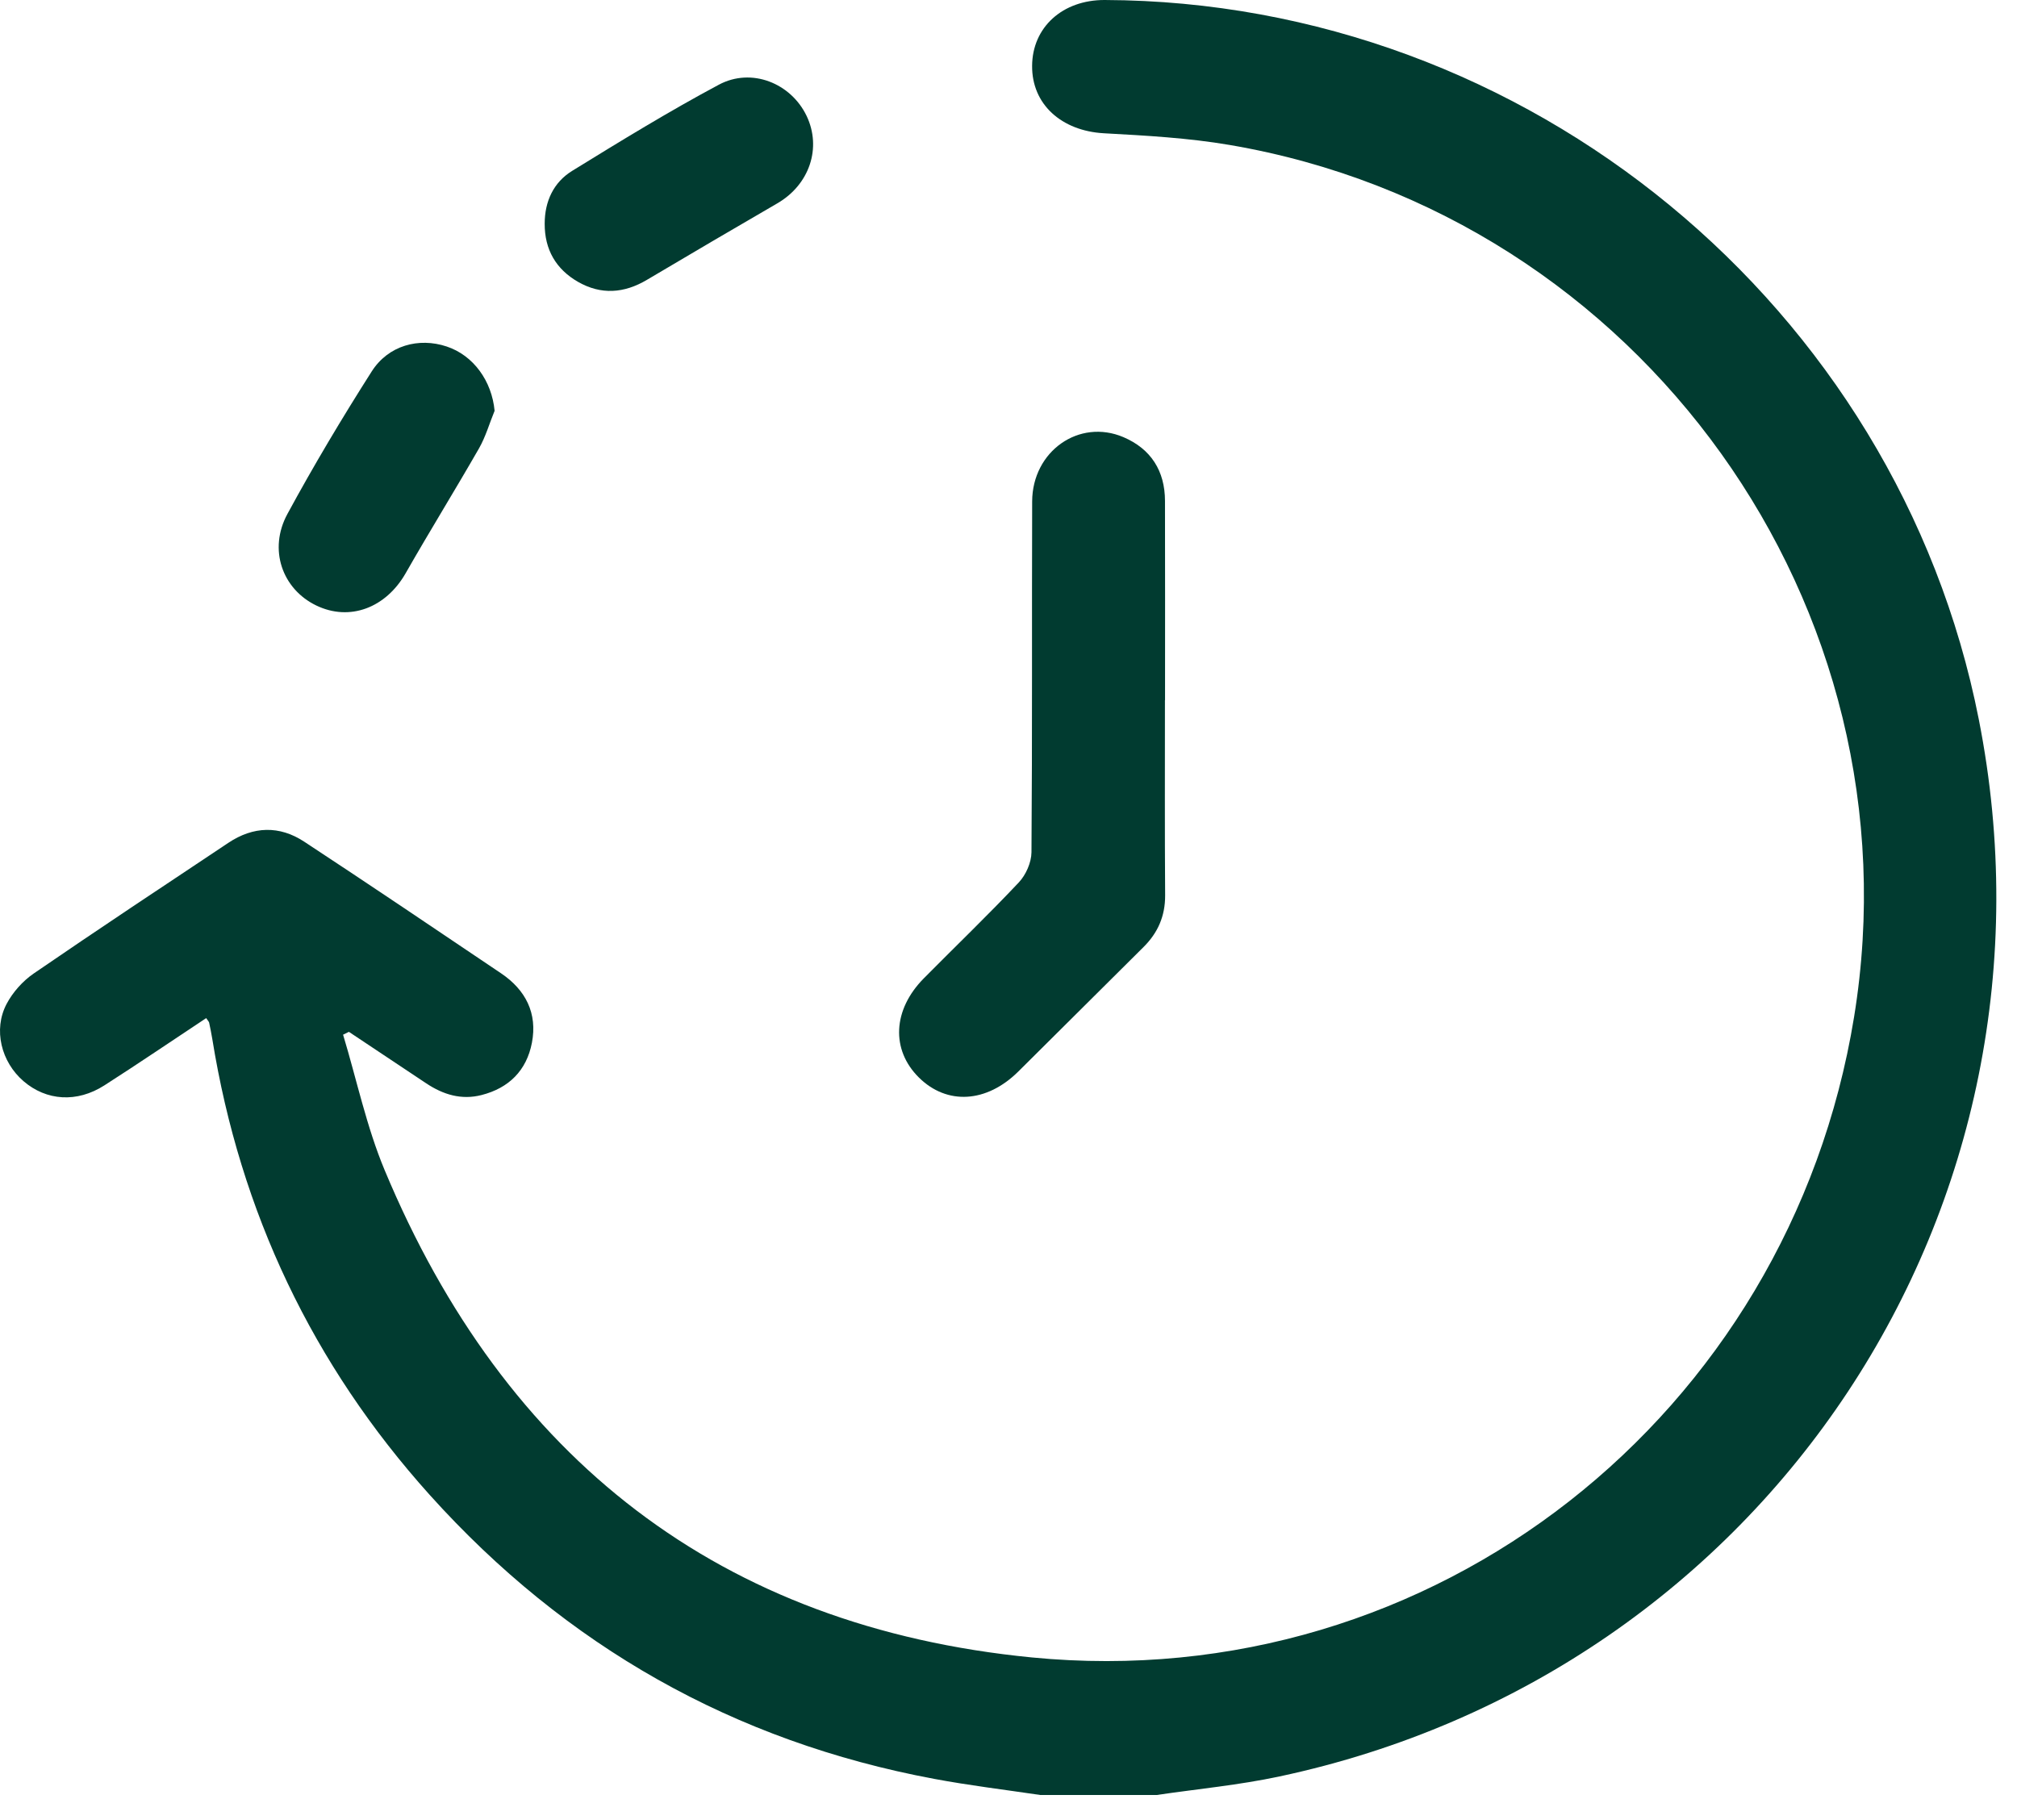 <svg xmlns="http://www.w3.org/2000/svg" fill="none" viewBox="0 0 41 37" height="37" width="41">
<path fill="#013B30" d="M21.147 36.49C20.426 36.383 19.702 36.296 18.987 36.162C14.918 35.402 11.5 33.464 8.737 30.392C6.354 27.742 4.883 24.642 4.315 21.119C4.297 21.009 4.274 20.898 4.251 20.788C4.245 20.766 4.223 20.746 4.191 20.697C3.501 21.154 2.817 21.619 2.121 22.065C1.563 22.422 0.943 22.379 0.478 21.979C0.026 21.59 -0.142 20.933 0.134 20.409C0.259 20.171 0.462 19.944 0.684 19.791C1.994 18.892 3.32 18.014 4.643 17.133C5.15 16.795 5.681 16.779 6.185 17.111C7.526 17.992 8.854 18.89 10.185 19.786C10.686 20.124 10.928 20.599 10.812 21.2C10.704 21.76 10.346 22.119 9.788 22.261C9.378 22.366 9.009 22.252 8.667 22.025C8.142 21.675 7.617 21.325 7.092 20.976C7.053 20.995 7.013 21.015 6.974 21.034C7.252 21.954 7.451 22.907 7.819 23.788C10.265 29.651 14.643 33.075 20.977 33.694C29.136 34.49 36.368 28.772 37.688 20.675C39.048 12.339 33.352 4.373 24.996 2.947C24.153 2.803 23.291 2.756 22.436 2.709C21.578 2.66 20.973 2.121 20.98 1.338C20.985 0.553 21.599 -0.003 22.457 1.538e-05C31.045 0.031 38.566 6.221 40.223 14.622C42.178 24.526 35.915 34.002 26.008 36.113C25.186 36.289 24.345 36.367 23.512 36.49H21.147Z"></path>
<path fill="#013B30" d="M23.68 14.233C23.68 15.556 23.675 16.878 23.684 18.201C23.686 18.622 23.537 18.963 23.243 19.254C22.393 20.097 21.548 20.942 20.698 21.784C20.054 22.422 19.249 22.469 18.679 21.905C18.108 21.34 18.146 20.527 18.78 19.887C19.423 19.237 20.084 18.603 20.71 17.938C20.854 17.785 20.965 17.533 20.967 17.326C20.985 14.948 20.973 12.57 20.981 10.193C20.985 9.172 21.936 8.503 22.837 8.887C23.394 9.125 23.68 9.572 23.681 10.183C23.685 11.533 23.682 12.884 23.682 14.235L23.68 14.233Z"></path>
<path fill="#013B30" d="M10.054 8.351C9.949 8.606 9.873 8.876 9.738 9.113C9.25 9.964 8.733 10.799 8.247 11.651C7.844 12.358 7.109 12.637 6.429 12.309C5.737 11.975 5.45 11.17 5.843 10.447C6.377 9.462 6.953 8.498 7.555 7.552C7.893 7.021 8.513 6.855 9.08 7.044C9.625 7.225 9.998 7.747 10.054 8.352V8.351Z"></path>
<path fill="#013B30" d="M11.072 4.548C11.072 4.092 11.253 3.705 11.633 3.472C12.613 2.868 13.596 2.265 14.61 1.723C15.277 1.365 16.078 1.692 16.396 2.356C16.707 3.009 16.453 3.755 15.802 4.133C14.916 4.647 14.032 5.166 13.15 5.689C12.687 5.964 12.218 5.998 11.75 5.73C11.3 5.472 11.07 5.072 11.072 4.548Z"></path>
</svg>
